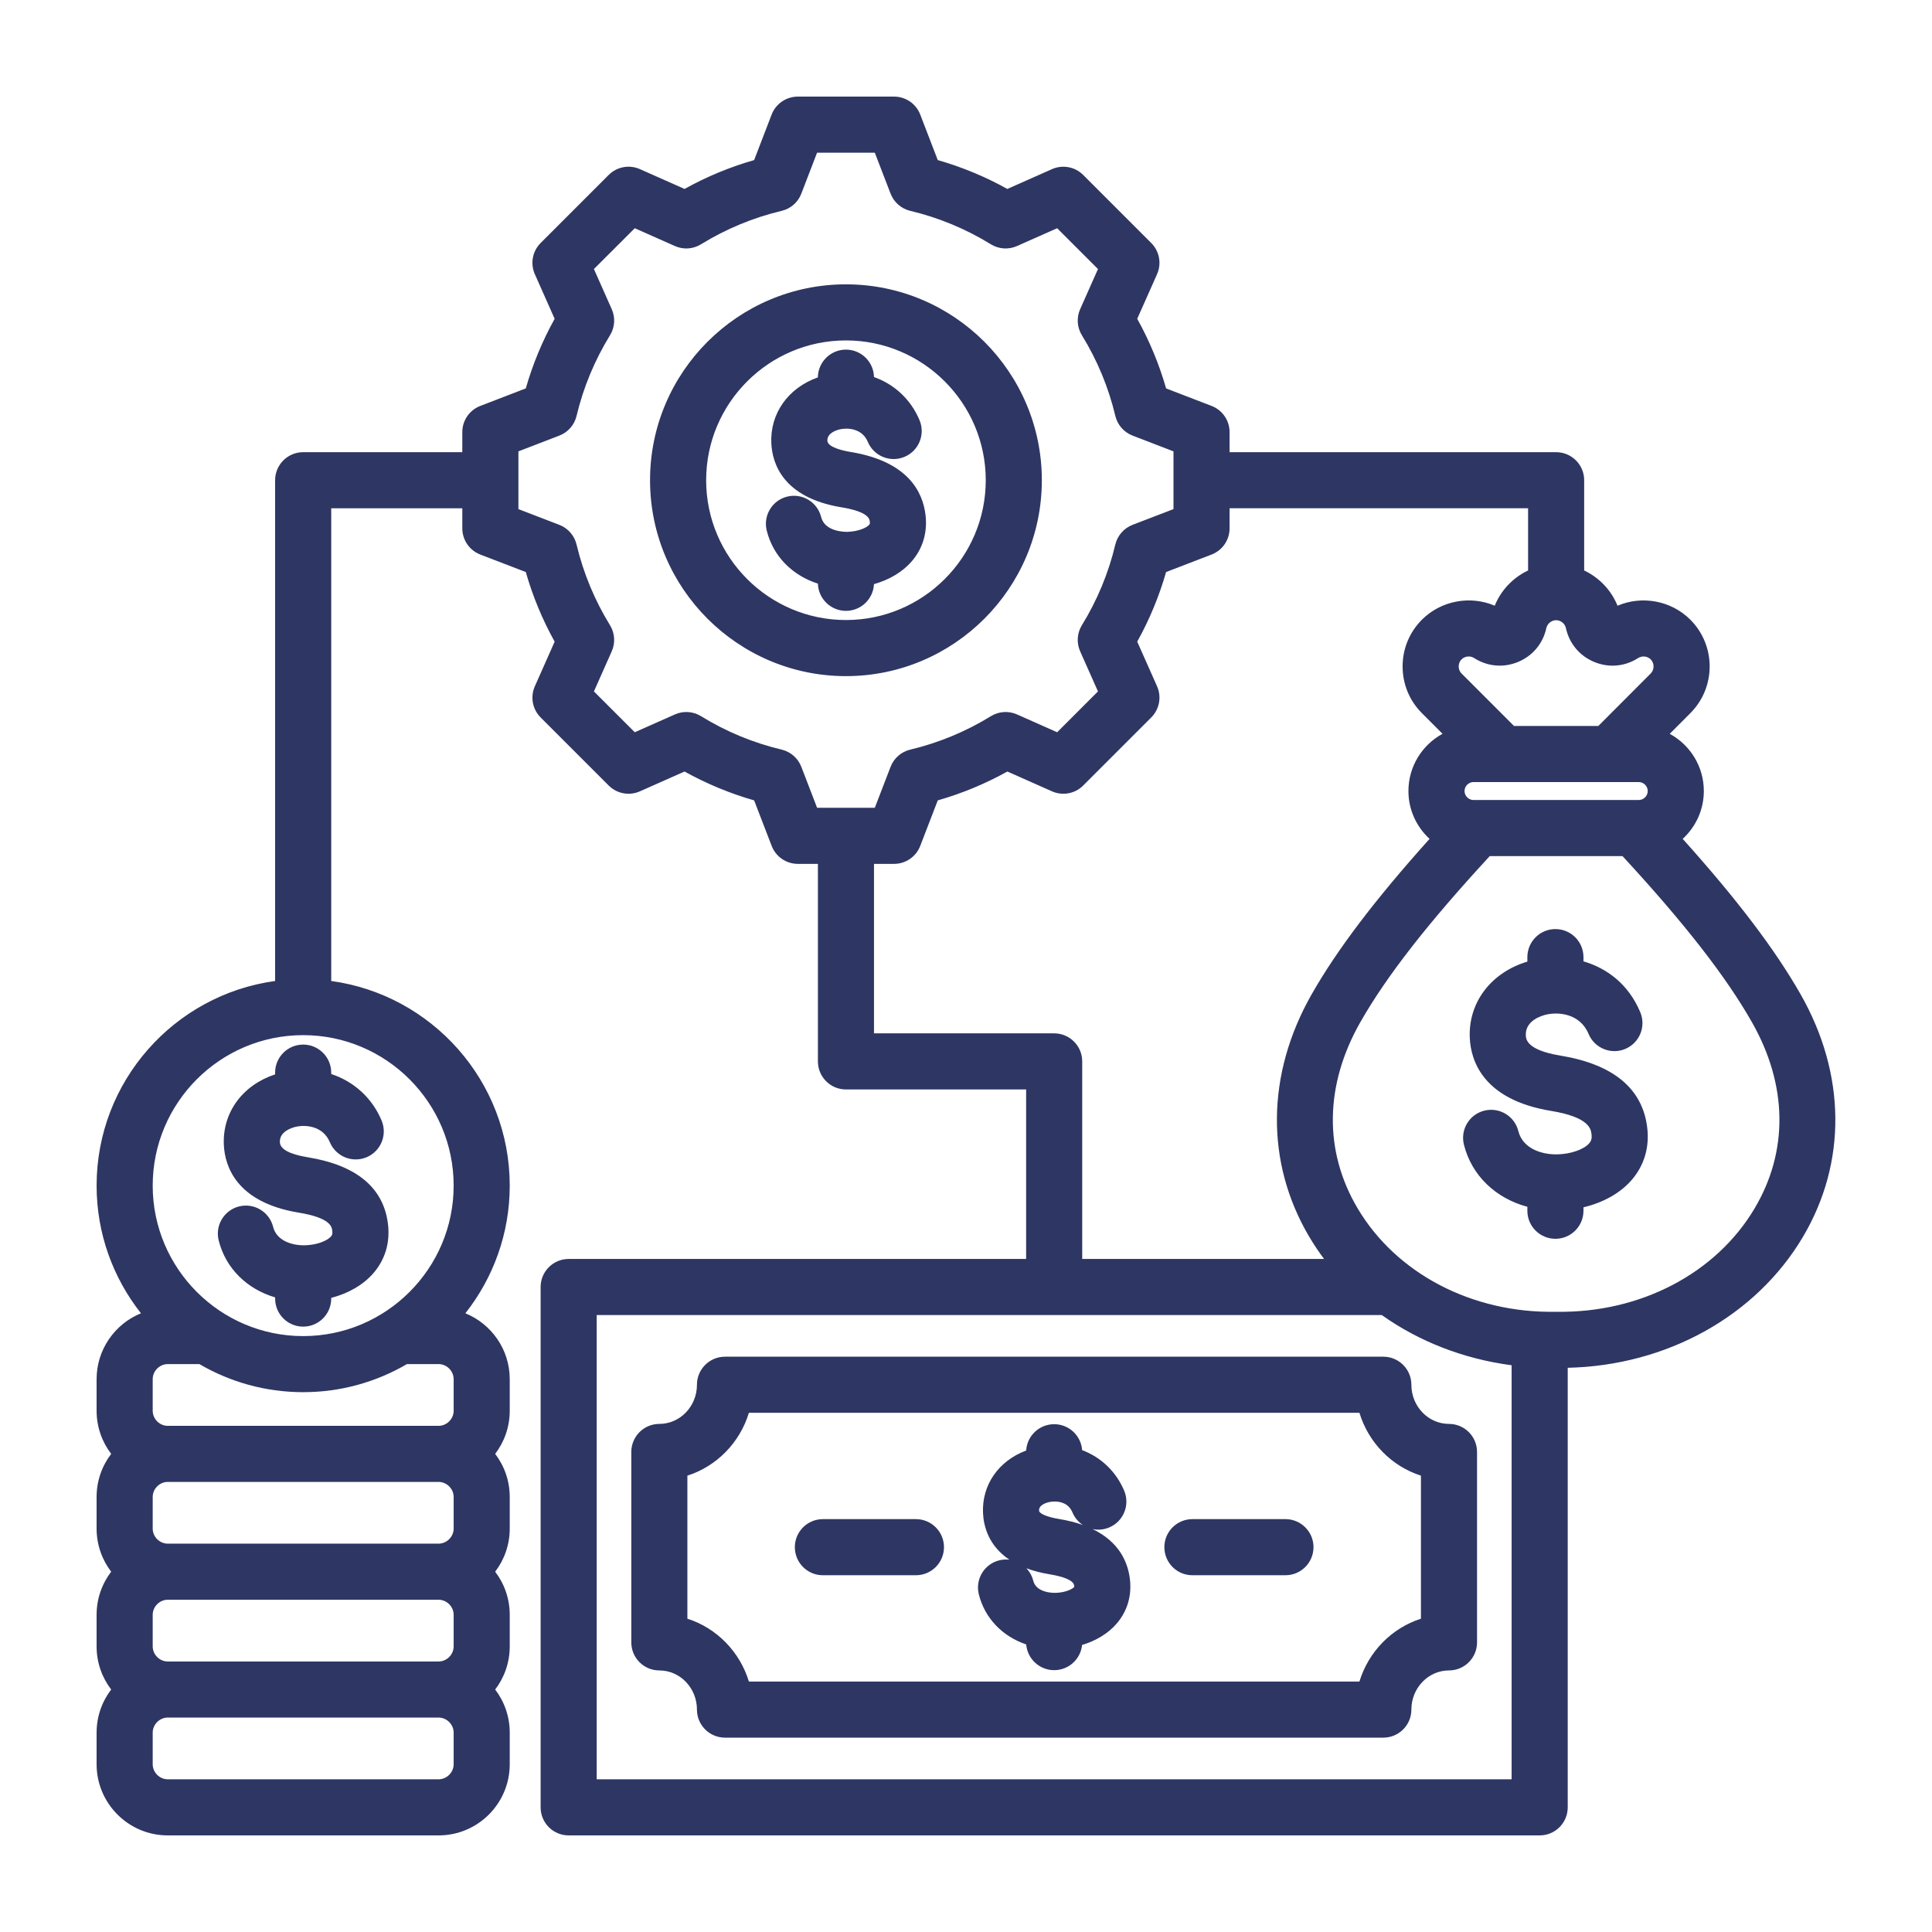 <svg width="80" height="80" viewBox="0 0 80 80" fill="none" xmlns="http://www.w3.org/2000/svg">
<path d="M60 58.961C59.141 58.961 58.442 58.234 58.442 57.34C58.442 56.698 57.922 56.178 57.281 56.178H30.021C29.379 56.178 28.859 56.698 28.859 57.34C28.859 58.234 28.161 58.961 27.302 58.961C26.661 58.961 26.141 59.481 26.141 60.123V68.008C26.141 68.649 26.661 69.169 27.302 69.169C28.161 69.169 28.859 69.897 28.859 70.791C28.859 71.432 29.379 71.952 30.021 71.952H57.281C57.922 71.952 58.442 71.432 58.442 70.791C58.442 69.897 59.141 69.169 60 69.169C60.641 69.169 61.161 68.649 61.161 68.008V60.123C61.161 59.481 60.641 58.961 60 58.961ZM58.838 67.027C57.625 67.415 56.667 68.394 56.291 69.63H31.01C30.635 68.394 29.677 67.415 28.463 67.027V61.103C29.677 60.716 30.635 59.737 31.01 58.501H56.291C56.666 59.737 57.625 60.716 58.838 61.103V67.027ZM39.088 64.065C39.088 64.707 38.568 65.227 37.927 65.227H34.074C33.432 65.227 32.913 64.707 32.913 64.065C32.913 63.424 33.432 62.904 34.074 62.904H37.927C38.568 62.904 39.088 63.424 39.088 64.065ZM54.389 64.065C54.389 64.707 53.869 65.227 53.227 65.227H49.375C48.733 65.227 48.214 64.707 48.214 64.065C48.214 63.424 48.733 62.904 49.375 62.904H53.228C53.869 62.904 54.389 63.424 54.389 64.065ZM45.24 63.315C45.463 63.362 45.703 63.344 45.929 63.249C46.521 63 46.799 62.32 46.55 61.728C46.212 60.923 45.579 60.337 44.809 60.048C44.765 59.447 44.263 58.973 43.651 58.973C43.033 58.973 42.528 59.454 42.492 60.063C41.352 60.488 40.648 61.487 40.705 62.66C40.731 63.195 40.931 64.004 41.797 64.584C41.66 64.567 41.518 64.575 41.377 64.61C40.754 64.765 40.376 65.395 40.531 66.018C40.779 67.013 41.514 67.761 42.493 68.093C42.542 68.689 43.042 69.158 43.651 69.158C44.252 69.158 44.747 68.701 44.806 68.115C45.385 67.941 45.887 67.636 46.234 67.235C46.68 66.719 46.87 66.078 46.786 65.38C46.701 64.684 46.344 63.846 45.24 63.315ZM43.704 65.957C43.624 65.96 42.911 65.962 42.785 65.456C42.734 65.255 42.635 65.079 42.502 64.939C42.78 65.043 43.1 65.128 43.468 65.189C43.913 65.262 44.449 65.403 44.48 65.66C44.484 65.692 44.482 65.708 44.483 65.708C44.441 65.776 44.151 65.946 43.704 65.957ZM43.845 62.897C43.442 62.831 43.032 62.697 43.025 62.548C43.013 62.314 43.337 62.222 43.437 62.199C43.462 62.194 43.553 62.175 43.673 62.175C43.907 62.175 44.249 62.246 44.409 62.628C44.502 62.849 44.655 63.026 44.841 63.148C44.552 63.044 44.222 62.959 43.845 62.897ZM12.554 43.254C13.195 43.254 13.715 43.774 13.715 44.416V44.473C14.638 44.775 15.403 45.45 15.801 46.398C16.049 46.99 15.771 47.67 15.18 47.919C14.588 48.167 13.908 47.889 13.659 47.298C13.369 46.606 12.637 46.57 12.25 46.658C12.089 46.695 11.567 46.849 11.589 47.299C11.602 47.588 11.993 47.797 12.749 47.921C14.767 48.252 15.883 49.182 16.065 50.684C16.158 51.452 15.949 52.156 15.461 52.72C15.045 53.201 14.427 53.557 13.715 53.743V53.771C13.715 54.413 13.195 54.933 12.554 54.933C11.912 54.933 11.392 54.413 11.392 53.771V53.722C10.225 53.377 9.344 52.52 9.055 51.363C8.9 50.741 9.279 50.111 9.901 49.955C10.523 49.801 11.154 50.179 11.309 50.801C11.454 51.385 12.107 51.576 12.623 51.565C13.137 51.553 13.556 51.372 13.704 51.2C13.745 51.154 13.777 51.104 13.759 50.964C13.74 50.804 13.694 50.43 12.372 50.213C9.77 49.785 9.311 48.274 9.269 47.411C9.204 46.068 10.045 44.93 11.392 44.488V44.416C11.392 43.774 11.912 43.254 12.554 43.254ZM74.559 41.172C73.505 39.323 71.937 37.253 69.677 34.736C70.213 34.243 70.552 33.539 70.552 32.755C70.552 31.733 69.98 30.843 69.14 30.386L69.993 29.531C71.06 28.464 71.06 26.728 69.993 25.66C69.198 24.865 67.989 24.65 66.978 25.082C66.717 24.434 66.216 23.915 65.597 23.622V19.885C65.597 19.244 65.077 18.724 64.436 18.724H50.914V17.892C50.914 17.412 50.618 16.981 50.17 16.809L48.286 16.084C47.998 15.08 47.598 14.114 47.09 13.201L47.911 11.354C48.106 10.915 48.01 10.402 47.67 10.062L44.852 7.244C44.513 6.904 43.999 6.809 43.56 7.004L41.712 7.824C40.799 7.316 39.834 6.916 38.831 6.629L38.105 4.744C37.933 4.296 37.502 4 37.021 4H33.036C32.556 4 32.125 4.296 31.952 4.744L31.227 6.629C30.224 6.916 29.258 7.316 28.345 7.824L26.497 7.003C26.059 6.808 25.545 6.904 25.205 7.243L22.387 10.062C22.047 10.401 21.952 10.915 22.147 11.354L22.967 13.201C22.459 14.115 22.059 15.08 21.772 16.083L19.887 16.809C19.439 16.981 19.143 17.412 19.143 17.892V18.724H12.554C11.912 18.724 11.392 19.244 11.392 19.885V40.621C7.223 41.19 4 44.771 4 49.093C4 51.088 4.688 52.924 5.837 54.38C4.761 54.819 4 55.876 4 57.108V58.417C4 59.088 4.225 59.706 4.604 60.202C4.225 60.697 4 61.316 4 61.986V63.296C4 63.966 4.225 64.585 4.604 65.081C4.225 65.576 4 66.195 4 66.865V68.175C4 68.845 4.225 69.464 4.604 69.96C4.225 70.455 4 71.074 4 71.744V73.054C4 74.678 5.322 76 6.946 76H18.162C19.786 76 21.107 74.678 21.107 73.054V71.744C21.107 71.074 20.882 70.455 20.504 69.96C20.882 69.464 21.107 68.845 21.107 68.175V66.865C21.107 66.195 20.882 65.576 20.504 65.081C20.882 64.585 21.107 63.966 21.107 63.296V61.986C21.107 61.316 20.882 60.697 20.504 60.202C20.882 59.706 21.107 59.088 21.107 58.417V57.108C21.107 55.876 20.346 54.819 19.27 54.38C20.419 52.924 21.107 51.088 21.107 49.093C21.107 44.771 17.884 41.19 13.715 40.621V21.047H19.143V21.878C19.143 22.358 19.439 22.789 19.887 22.962L21.772 23.687C22.059 24.691 22.459 25.656 22.967 26.57L22.147 28.417C21.952 28.855 22.047 29.369 22.387 29.709L25.205 32.527C25.545 32.867 26.059 32.962 26.498 32.767L28.345 31.947C29.259 32.454 30.224 32.854 31.227 33.142L31.953 35.026C32.125 35.475 32.556 35.771 33.036 35.771H33.868V43.951C33.868 44.592 34.388 45.112 35.029 45.112H42.49V52.131H23.547C22.906 52.131 22.386 52.651 22.386 53.292V74.839C22.386 75.48 22.906 76 23.547 76H63.755C64.396 76 64.916 75.48 64.916 74.839V56.637C69.009 56.547 72.709 54.501 74.655 51.218C76.478 48.142 76.443 44.48 74.559 41.172ZM16.851 56.484H18.162C18.499 56.484 18.785 56.77 18.785 57.108V58.418C18.785 58.755 18.499 59.041 18.162 59.041H6.946C6.608 59.041 6.323 58.755 6.323 58.418V57.108C6.323 56.77 6.608 56.484 6.946 56.484H8.256C9.52 57.222 10.988 57.647 12.554 57.647C14.12 57.647 15.587 57.222 16.851 56.484ZM6.946 63.919C6.608 63.919 6.323 63.634 6.323 63.297V61.986C6.323 61.649 6.608 61.363 6.946 61.363H18.162C18.499 61.363 18.785 61.649 18.785 61.986V63.297C18.785 63.634 18.499 63.919 18.162 63.919H6.946ZM18.785 73.054C18.785 73.392 18.499 73.677 18.162 73.677H6.946C6.608 73.677 6.323 73.392 6.323 73.054V71.744C6.323 71.406 6.608 71.121 6.946 71.121H18.162C18.499 71.121 18.785 71.406 18.785 71.744V73.054ZM18.785 68.175C18.785 68.513 18.499 68.799 18.162 68.799H6.946C6.608 68.799 6.323 68.513 6.323 68.175V66.865C6.323 66.528 6.608 66.242 6.946 66.242H18.162C18.499 66.242 18.785 66.528 18.785 66.865V68.175ZM18.785 49.094C18.785 52.529 15.989 55.325 12.554 55.325C9.118 55.325 6.323 52.529 6.323 49.094C6.323 45.658 9.118 42.863 12.554 42.863C15.989 42.863 18.785 45.658 18.785 49.094ZM61.015 33.127C60.813 33.127 60.643 32.956 60.643 32.755C60.643 32.553 60.813 32.383 61.015 32.383H67.857C68.059 32.383 68.229 32.553 68.229 32.755C68.229 32.957 68.059 33.127 67.857 33.127H61.015ZM67.833 27.248C67.994 27.145 68.216 27.168 68.351 27.302C68.51 27.462 68.51 27.73 68.35 27.89L66.184 30.06H62.691L60.521 27.889C60.417 27.785 60.401 27.661 60.401 27.596C60.401 27.531 60.417 27.407 60.521 27.302C60.655 27.168 60.878 27.144 61.039 27.247C61.59 27.601 62.253 27.66 62.859 27.41C63.464 27.159 63.891 26.648 64.03 26.009C64.071 25.822 64.246 25.681 64.436 25.681C64.626 25.681 64.801 25.822 64.841 26.008C64.981 26.648 65.408 27.159 66.013 27.41C66.618 27.661 67.282 27.602 67.833 27.248ZM33.181 31.752C33.043 31.395 32.739 31.128 32.366 31.04C31.186 30.759 30.062 30.293 29.026 29.655C28.7 29.454 28.296 29.427 27.946 29.583L26.284 30.321L24.593 28.631L25.331 26.969C25.487 26.619 25.459 26.215 25.259 25.889C24.621 24.853 24.155 23.729 23.874 22.548C23.785 22.176 23.519 21.871 23.161 21.733L21.466 21.081V18.69L23.162 18.037C23.519 17.9 23.785 17.595 23.874 17.223C24.155 16.042 24.621 14.919 25.259 13.883C25.46 13.557 25.487 13.153 25.331 12.803L24.593 11.14L26.284 9.45L27.946 10.188C28.296 10.344 28.7 10.317 29.026 10.116C30.062 9.478 31.186 9.012 32.366 8.731C32.739 8.643 33.043 8.376 33.181 8.019L33.833 6.323H36.224L36.877 8.018C37.014 8.376 37.319 8.642 37.692 8.731C38.872 9.012 39.995 9.478 41.031 10.116C41.357 10.317 41.761 10.344 42.111 10.188L43.774 9.45L45.465 11.14L44.727 12.802C44.571 13.152 44.598 13.556 44.799 13.882C45.437 14.918 45.903 16.042 46.184 17.223C46.273 17.595 46.539 17.9 46.897 18.037L48.592 18.69V21.081L46.896 21.733C46.538 21.871 46.272 22.176 46.183 22.548C45.902 23.728 45.437 24.852 44.799 25.888C44.598 26.214 44.571 26.618 44.726 26.968L45.465 28.63L43.774 30.321L42.112 29.583C41.763 29.427 41.358 29.454 41.032 29.655C39.996 30.293 38.872 30.759 37.692 31.04C37.319 31.129 37.014 31.395 36.877 31.753L36.224 33.448H33.834L33.181 31.752ZM43.651 42.789H36.19V35.771H37.021C37.502 35.771 37.933 35.475 38.105 35.026L38.831 33.142C39.834 32.855 40.8 32.455 41.713 31.947L43.56 32.767C43.999 32.962 44.513 32.867 44.852 32.527L47.67 29.709C48.01 29.369 48.106 28.855 47.911 28.417L47.09 26.569C47.598 25.655 47.998 24.69 48.285 23.687L50.17 22.962C50.618 22.789 50.914 22.358 50.914 21.878V21.046H63.275V23.622C62.656 23.915 62.155 24.434 61.894 25.081C60.882 24.65 59.674 24.865 58.879 25.66C58.363 26.176 58.079 26.863 58.079 27.596C58.079 28.328 58.363 29.015 58.879 29.531L59.732 30.385C58.892 30.842 58.32 31.733 58.32 32.755C58.32 33.539 58.659 34.243 59.195 34.736C56.935 37.253 55.366 39.323 54.313 41.172C52.429 44.48 52.394 48.142 54.216 51.217C54.404 51.533 54.608 51.838 54.826 52.13H44.812V43.95C44.812 43.309 44.292 42.789 43.651 42.789ZM24.708 73.677V54.453H57.216C58.761 55.551 60.61 56.272 62.593 56.532V73.677H24.708ZM72.657 50.033C71.057 52.734 67.915 54.373 64.456 54.318C64.442 54.317 64.429 54.317 64.416 54.318C60.956 54.381 57.815 52.734 56.215 50.033C54.809 47.661 54.85 44.922 56.331 42.322C57.413 40.422 59.122 38.229 61.687 35.45H67.185C69.75 38.229 71.459 40.422 72.541 42.322C74.022 44.922 74.063 47.661 72.657 50.033ZM68.207 46.686C68.307 47.507 68.084 48.259 67.563 48.861C67.094 49.404 66.384 49.799 65.568 49.992V50.135C65.568 50.776 65.048 51.296 64.407 51.296C63.765 51.296 63.245 50.776 63.245 50.135V49.971C61.933 49.618 60.937 48.677 60.618 47.397C60.463 46.774 60.841 46.144 61.464 45.989C62.086 45.835 62.716 46.213 62.871 46.835C63.047 47.54 63.791 47.794 64.407 47.8C64.416 47.8 64.424 47.8 64.433 47.8C64.451 47.8 64.469 47.8 64.487 47.8C65.042 47.787 65.584 47.598 65.806 47.342C65.88 47.256 65.925 47.159 65.901 46.966C65.876 46.755 65.816 46.261 64.226 46C61.403 45.536 60.906 43.914 60.861 42.988C60.79 41.515 61.738 40.271 63.245 39.818V39.633C63.245 38.991 63.765 38.471 64.406 38.471C65.048 38.471 65.568 38.991 65.568 39.633V39.808C66.536 40.089 67.433 40.752 67.92 41.913C68.168 42.505 67.891 43.185 67.299 43.434C66.708 43.682 66.027 43.404 65.779 42.812C65.417 41.95 64.512 41.902 64.034 42.011C63.827 42.058 63.151 42.26 63.181 42.876C63.189 43.025 63.211 43.479 64.602 43.708C66.798 44.068 68.011 45.07 68.207 46.686ZM43.14 19.885C43.14 15.413 39.502 11.774 35.029 11.774C30.556 11.774 26.917 15.412 26.917 19.885C26.917 24.358 30.556 27.997 35.029 27.997C39.502 27.997 43.14 24.358 43.14 19.885ZM35.029 25.674C31.837 25.674 29.24 23.077 29.24 19.885C29.24 16.693 31.837 14.096 35.029 14.096C38.221 14.096 40.818 16.693 40.818 19.885C40.818 23.077 38.221 25.674 35.029 25.674ZM38.323 21.316C38.411 22.044 38.213 22.712 37.749 23.248C37.373 23.683 36.823 24.009 36.189 24.188C36.16 24.804 35.651 25.294 35.029 25.294C34.399 25.294 33.886 24.792 33.868 24.167C32.81 23.829 32.014 23.035 31.749 21.971C31.594 21.349 31.972 20.719 32.595 20.564C33.217 20.409 33.847 20.787 34.002 21.41C34.156 22.026 34.994 22.025 35.089 22.022C35.52 22.012 35.876 21.863 35.992 21.728C36.012 21.706 36.028 21.687 36.017 21.596C36.005 21.496 35.968 21.191 34.847 21.007C32.409 20.607 31.979 19.178 31.939 18.363C31.879 17.118 32.64 16.06 33.867 15.627C33.873 14.991 34.391 14.477 35.029 14.477C35.662 14.477 36.176 14.983 36.19 15.613C37.024 15.907 37.712 16.531 38.075 17.397C38.324 17.988 38.046 18.669 37.454 18.917C36.863 19.166 36.182 18.887 35.934 18.296C35.698 17.734 35.096 17.706 34.777 17.778C34.651 17.807 34.244 17.925 34.26 18.25C34.273 18.529 34.938 18.668 35.223 18.715C37.571 19.1 38.205 20.342 38.323 21.316Z" fill="#2E3663"/>
</svg>
